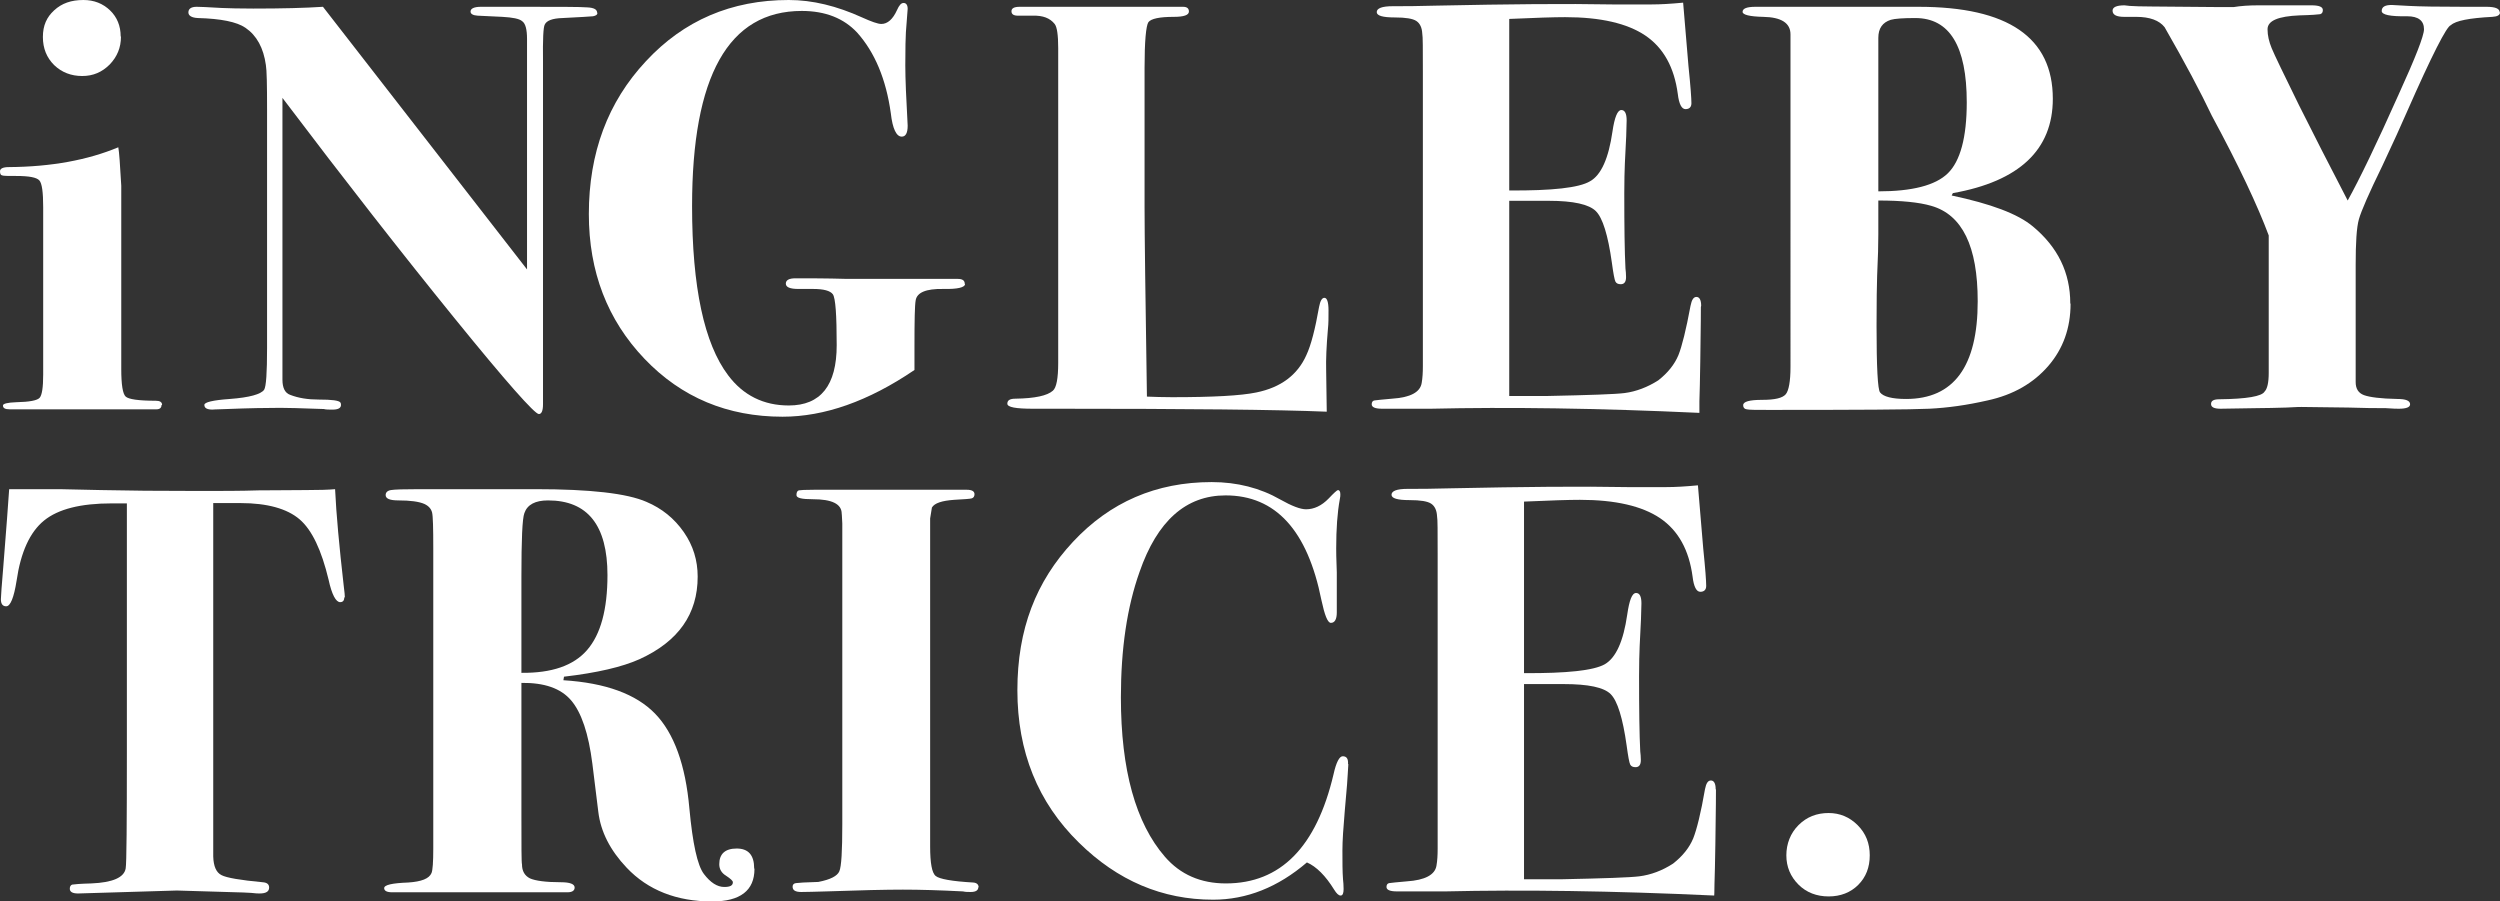 <?xml version="1.0" encoding="UTF-8"?>
<svg id="Layer_2" data-name="Layer 2" xmlns="http://www.w3.org/2000/svg" viewBox="0 0 84.53 30.48">
  <rect x="0" y="0" width="84.53" height="30.48" fill="#333333" stroke="none"/>
  <defs>
    <style>
      .cls-1 {
        fill: #fff;
      }
    </style>
  </defs>
  <g id="Layer_1-2" data-name="Layer 1">
    <path class="cls-1" d="M4.09,1.24c0,.37-.13.68-.38.94-.26.26-.56.39-.93.39s-.69-.12-.95-.37c-.25-.25-.38-.56-.38-.95s.13-.67.38-.9c.26-.24.58-.35.99-.35.36,0,.66.12.9.35.24.23.36.53.36.88M5.46,13.7c0,.09-.06.14-.17.14H.33c-.16,0-.23-.04-.23-.13,0-.06.15-.1.45-.11.45-.01.71-.06.79-.15.08-.09.12-.35.12-.78v-5.67c0-.5-.04-.8-.13-.9-.09-.1-.34-.15-.78-.15-.28,0-.43,0-.48-.02-.05-.01-.07-.06-.07-.14,0-.09.1-.14.3-.14,1.44-.01,2.67-.24,3.7-.67.03.16.06.59.1,1.3v6.19c0,.54.05.85.15.94.1.09.43.14,1.01.14.14,0,.22.04.22.14"/>
    <path class="cls-1" d="M20.2.43c0,.07-.05.1-.15.12-.1.01-.44.03-1.03.06-.35.01-.54.09-.6.22-.05.08-.07.5-.06,1.26v11.58c0,.22-.05.33-.14.33-.14,0-1.1-1.08-2.86-3.25-1.76-2.17-3.7-4.65-5.81-7.44v9.53c0,.28.09.45.26.51.28.11.6.16.97.16.44,0,.68.03.73.1.01.01.02.04.02.08,0,.11-.1.16-.29.16-.12,0-.22,0-.29-.02-.79-.03-1.28-.04-1.47-.04-.46,0-1.06.01-1.81.04-.37.01-.53.02-.47.02-.2,0-.29-.05-.29-.16,0-.09.29-.16.86-.2.67-.05,1.05-.16,1.16-.31.07-.11.1-.58.1-1.41V3.69c0-.82-.01-1.32-.04-1.49-.08-.58-.31-1-.69-1.26-.29-.2-.83-.31-1.61-.33-.21-.01-.32-.08-.32-.19,0-.12.09-.19.28-.19.08,0,.36.01.85.04.24.01.59.02,1.06.02.97,0,1.76-.02,2.36-.06l6.9,8.88V1.32c0-.32-.05-.52-.16-.6-.1-.09-.33-.13-.67-.15l-.84-.04c-.16-.01-.24-.06-.24-.14,0-.1.12-.16.35-.16h1.28c1.32,0,2.1,0,2.32.02.22.01.33.07.33.18"/>
    <path class="cls-1" d="M32.63,9.6c0,.12-.25.18-.74.17-.58-.01-.89.12-.93.39-.03.16-.04.67-.04,1.55v.8c-1.56,1.06-3.05,1.58-4.46,1.58-1.86,0-3.42-.65-4.67-1.96-1.25-1.31-1.88-2.94-1.88-4.89,0-2.07.64-3.79,1.93-5.17C23.12.69,24.73,0,26.67,0c.8,0,1.62.2,2.48.59.31.14.53.22.65.22.21,0,.39-.16.53-.47.07-.16.14-.24.22-.24.09,0,.14.07.14.2,0,.03-.02.29-.06.79-.01.16-.02.53-.02,1.12,0,.45.03,1.13.08,2.04,0,.25-.07.37-.2.37-.18,0-.31-.26-.37-.79-.16-1.15-.54-2.06-1.14-2.73-.45-.48-1.07-.73-1.87-.73-2.48,0-3.71,2.2-3.71,6.6,0,2.74.41,4.65,1.22,5.72.51.68,1.2,1.02,2.05,1.02,1.08,0,1.62-.68,1.62-2.04,0-1.02-.04-1.59-.13-1.72-.09-.12-.31-.18-.67-.18h-.5c-.28,0-.42-.06-.42-.18s.11-.18.33-.18c.46,0,1.04,0,1.73.02h3.75c.16,0,.24.05.24.17"/>
    <path class="cls-1" d="M44.92,10.49c0,.25,0,.46-.02.63-.05.58-.07,1.04-.06,1.4l.02,1.4c-1.68-.07-4.71-.1-9.1-.1h-.83c-.58,0-.87-.05-.87-.17s.09-.17.28-.17c.65-.01,1.07-.1,1.26-.27.12-.1.18-.42.18-.94V1.63c0-.45-.04-.72-.12-.82-.16-.2-.4-.29-.74-.28h-.5c-.15,0-.22-.05-.22-.15s.09-.15.28-.15h5.52c.13,0,.2.05.2.16,0,.12-.17.18-.51.18-.48,0-.77.06-.86.18-.08.12-.13.64-.13,1.55v4.68c0,.96.03,3.1.08,6.43.25.01.53.02.85.02,1.38,0,2.32-.05,2.85-.16.83-.17,1.39-.59,1.69-1.26.16-.34.3-.89.43-1.63.04-.21.1-.31.18-.31.09,0,.14.14.14.43"/>
    <path class="cls-1" d="M57.51,10.38s0,.64-.02,1.83c-.01.63-.02,1.08-.03,1.36,0,.28,0,.41,0,.39-3.46-.16-6.49-.2-9.08-.14h-1.65c-.23,0-.35-.05-.35-.15,0-.07.03-.12.09-.13.06-.01.26-.03.6-.06.62-.04.95-.22,1-.53.03-.17.04-.36.04-.57V2.43c0-.78,0-1.21-.02-1.29-.01-.21-.08-.35-.2-.43-.12-.08-.36-.12-.73-.12-.41,0-.61-.06-.61-.18,0-.13.18-.2.54-.2s.86,0,1.5-.02c2.41-.05,4.38-.07,5.92-.04h1.34c.29,0,.64-.02,1.06-.06l.18,2.14c.07.68.1,1.1.1,1.26,0,.13-.07.2-.2.2s-.22-.17-.26-.51c-.12-.9-.48-1.56-1.1-1.98-.61-.41-1.51-.62-2.71-.62-.37,0-1,.02-1.89.06v5.8c1.45.01,2.36-.09,2.73-.31.38-.21.63-.78.76-1.68.07-.48.17-.73.3-.73.12,0,.18.12.18.35s-.02.72-.06,1.45c-.01.25-.02.58-.02,1,0,1.13.01,1.98.04,2.56.01.08.02.18.02.29,0,.16-.06.24-.18.24-.09,0-.15-.03-.18-.09-.03-.06-.07-.27-.12-.64-.13-.93-.31-1.51-.54-1.74-.23-.23-.76-.35-1.59-.35h-1.34v6.6h1.26c1.45-.03,2.33-.06,2.64-.1.39-.05.78-.2,1.14-.43.33-.26.55-.54.68-.85.12-.3.26-.86.41-1.67.04-.2.1-.3.2-.3.1,0,.16.1.16.3"/>
    <path class="cls-1" d="M66.5,3.46c0-1.9-.58-2.85-1.74-2.85-.41,0-.69.02-.83.06-.28.09-.42.29-.42.61v5.19c1.14,0,1.93-.2,2.35-.61.42-.41.64-1.21.64-2.4M66.87,10.18c0-1.85-.52-2.92-1.57-3.22-.41-.12-1.01-.18-1.79-.18v1.14c0,.33-.01.79-.04,1.4-.01.3-.02.86-.02,1.69,0,1.41.04,2.17.12,2.26.11.14.4.22.88.22,1.61,0,2.42-1.1,2.42-3.3M70.01,10.27c0,.82-.25,1.52-.75,2.1-.5.58-1.18.98-2.06,1.17-.7.16-1.35.25-1.97.28-.62.03-2.42.04-5.42.04-.42,0-.67,0-.75-.02-.08-.01-.12-.06-.12-.14,0-.12.21-.18.64-.18s.69-.06.8-.19c.1-.12.16-.43.16-.92V1.16c0-.38-.31-.58-.92-.59-.46-.01-.7-.07-.7-.17,0-.11.14-.17.43-.17h5.52c3.03,0,4.54,1.04,4.54,3.11,0,1.72-1.13,2.79-3.38,3.19l-.04.08c1.32.28,2.24.62,2.75,1.05.84.7,1.26,1.56,1.26,2.6"/>
    <path class="cls-1" d="M84.53.42c0,.09-.09.14-.26.15-.77.04-1.24.13-1.4.28-.14.03-.64,1.01-1.49,2.94-.18.42-.46,1.03-.83,1.82-.45.92-.71,1.52-.79,1.8-.08.28-.11.8-.11,1.55v3.96c0,.22.09.37.28.44.19.07.57.12,1.13.13.29,0,.43.06.43.18,0,.1-.13.15-.38.15-.05,0-.2,0-.45-.02-.3,0-.72,0-1.26-.02l-1.58-.02s-.21,0-.51.02c-.37.01-.7.02-.99.02l-1.24.02c-.21,0-.32-.05-.32-.16s.09-.16.28-.16c.93-.01,1.44-.1,1.53-.26.09-.09.14-.3.14-.63v-4.65c-.37-.99-1-2.34-1.92-4.04-.38-.8-.91-1.8-1.6-3-.18-.23-.5-.35-.96-.35h-.41c-.26,0-.39-.07-.39-.21,0-.12.14-.18.41-.18-.04,0,.02,0,.17.02.15.01.4.02.76.02l2.32.02h.43c.24-.04.52-.06.86-.06h1.77c.26,0,.39.05.39.16,0,.08-.03.12-.09.14-.06.01-.29.03-.7.04-.72.03-1.08.18-1.08.47,0,.21.05.42.14.64.09.22.4.86.92,1.92.46.92,1.01,2,1.65,3.23.4-.72.98-1.92,1.72-3.58.57-1.25.86-1.99.86-2.21,0-.29-.19-.44-.57-.44-.58.01-.86-.05-.86-.18,0-.14.12-.21.37-.2l.55.03c.37.02.99.03,1.87.03h.75c.3,0,.45.06.45.19"/>
    <path class="cls-1" d="M11.64,20.2c0,.11-.05.16-.14.16-.14,0-.28-.25-.39-.76-.24-1-.56-1.68-.98-2.04-.42-.36-1.09-.55-2-.55h-.92v11.95c.01.33.1.54.28.63.17.09.64.17,1.39.24.15.01.22.07.22.18,0,.13-.1.2-.32.2-.04,0-.14,0-.29-.02-.2-.01-.36-.02-.49-.02l-2.02-.06-3.34.1c-.18,0-.28-.05-.28-.16,0-.08.03-.12.08-.14.05-.01.27-.03.65-.04.72-.03,1.11-.2,1.16-.51.03-.17.04-1.51.04-4v-8.34h-.51c-1.05,0-1.81.19-2.29.58-.48.39-.79,1.07-.93,2.04-.09.57-.21.86-.35.86-.12,0-.18-.08-.18-.24,0-.1.03-.47.08-1.08.1-1.28.17-2.16.2-2.64h1.73s.49.01,1.37.03c.87.02,1.98.03,3.33.03.74,0,1.41,0,2-.02.59,0,1.13-.01,1.61-.01.43,0,.76-.01.98-.03.04.85.14,1.93.29,3.25.03.22.04.36.04.41"/>
    <path class="cls-1" d="M20.54,19.45c0-1.69-.67-2.53-2.01-2.53-.43,0-.7.14-.8.43-.07.18-.1.9-.1,2.14v3.26c1.02.01,1.76-.24,2.22-.77s.69-1.37.69-2.54M25.51,29.38c0,.73-.48,1.1-1.43,1.1-1.2,0-2.17-.38-2.89-1.14-.56-.59-.88-1.22-.96-1.89l-.2-1.62c-.13-1.03-.37-1.74-.72-2.15-.35-.41-.91-.6-1.68-.59v4.47c0,1.04,0,1.6.02,1.67,0,.22.09.38.27.47.18.08.53.13,1.04.13.31,0,.47.06.47.18,0,.1-.08.16-.24.16h-5.93c-.18,0-.27-.05-.27-.14,0-.11.27-.17.81-.19.45-.03.71-.13.79-.32.04-.09.06-.37.06-.83v-10.15c0-.68-.01-1.09-.04-1.21s-.11-.22-.26-.29c-.18-.08-.48-.12-.88-.12-.29,0-.43-.06-.43-.18,0-.09.06-.15.18-.17.12-.02.43-.03.94-.03h3.95c1.84,0,3.09.14,3.75.43.52.22.94.56,1.26,1.02.32.46.47.96.47,1.51,0,1.26-.65,2.19-1.97,2.79-.58.26-1.43.46-2.55.59l-.02.12c1.43.09,2.46.47,3.1,1.13.64.66,1.03,1.73,1.16,3.21.11,1.18.27,1.92.49,2.21.22.29.45.44.69.44.2,0,.29-.05.29-.16,0-.05-.08-.12-.23-.22-.15-.09-.23-.22-.23-.39,0-.35.2-.53.59-.53s.59.22.59.67"/>
    <path class="cls-1" d="M33.08,29.99c0,.11-.08.17-.26.17-.09,0-.18,0-.26-.02-.79-.04-1.46-.06-2.03-.06s-1.45.02-2.59.06c-.38.01-.66.02-.85.02-.2,0-.29-.06-.29-.18,0-.07.04-.11.11-.12.07-.01.33-.03.76-.04.41-.08.64-.2.71-.36s.1-.69.1-1.58v-10.18c-.01-.24-.02-.35-.02-.33,0-.33-.33-.49-.98-.49-.37,0-.55-.04-.55-.14s.03-.14.08-.16c.05-.01.22-.02.51-.02h5.17c.17,0,.26.05.26.15,0,.07-.03.12-.09.14-.06.02-.26.03-.6.05-.41.03-.66.11-.75.26l-.06.37v11.09c0,.56.06.9.19,1,.12.1.55.18,1.27.22.12.01.18.07.18.17"/>
    <path class="cls-1" d="M45.59,25.84l-.02.33c0,.07-.03.48-.1,1.24-.05.58-.08,1.02-.08,1.34,0,.39,0,.72.02.98.01.09.02.2.02.33,0,.14-.03.22-.1.22s-.14-.07-.22-.2c-.29-.47-.6-.78-.92-.92-.98.84-2.04,1.26-3.17,1.26-1.72,0-3.23-.64-4.54-1.93-1.39-1.36-2.08-3.08-2.08-5.15s.63-3.68,1.88-5.02c1.25-1.34,2.81-2.02,4.69-2.02.86,0,1.64.2,2.32.59.39.22.68.33.87.33.27,0,.53-.12.77-.37.17-.18.28-.28.31-.28.05,0,.08.05.08.14,0,.04,0,.1-.02.18-.08.44-.12.99-.12,1.65,0,.07,0,.34.02.81v1.36c0,.23-.07.35-.2.35-.11,0-.21-.26-.32-.77-.47-2.36-1.55-3.54-3.24-3.54-1.34,0-2.31.86-2.91,2.59-.42,1.18-.63,2.59-.63,4.24,0,2.45.5,4.25,1.49,5.39.52.6,1.21.9,2.06.9,1.85,0,3.06-1.23,3.64-3.69.09-.41.2-.61.31-.61.13,0,.19.08.18.26"/>
    <path class="cls-1" d="M58.02,26.7s0,.64-.02,1.83c-.01.63-.02,1.08-.03,1.36,0,.28-.01.41-.01.39-3.46-.16-6.49-.2-9.08-.14h-1.65c-.23,0-.35-.05-.35-.15,0-.07.03-.12.09-.13.06-.01.26-.03.6-.06.61-.04.95-.22,1-.53.03-.17.04-.36.04-.57v-9.95c0-.78,0-1.21-.02-1.29-.01-.21-.08-.35-.2-.43-.12-.08-.36-.12-.73-.12-.41,0-.61-.06-.61-.18,0-.13.18-.2.54-.2s.86,0,1.5-.02c2.41-.05,4.38-.07,5.92-.04h1.34c.29,0,.64-.02,1.06-.06l.18,2.14c.07.68.1,1.1.1,1.26,0,.13-.07.2-.2.2s-.22-.17-.26-.51c-.12-.9-.48-1.56-1.1-1.98-.61-.41-1.51-.62-2.71-.62-.37,0-1,.02-1.89.06v5.8c1.45.01,2.36-.09,2.73-.3.38-.22.63-.78.76-1.68.07-.48.16-.73.3-.73.12,0,.18.12.18.35s-.02.72-.06,1.45c-.01.25-.02.58-.02,1,0,1.13.01,1.98.04,2.56.01.08.02.18.02.29,0,.16-.06.24-.18.24-.09,0-.15-.03-.18-.09-.03-.06-.07-.27-.12-.64-.13-.93-.31-1.51-.54-1.74-.23-.23-.76-.34-1.59-.34h-1.34v6.6h1.26c1.45-.03,2.33-.06,2.64-.1.39-.05.77-.19,1.14-.43.33-.26.55-.54.68-.85.12-.3.26-.86.4-1.67.04-.2.1-.29.2-.29.1,0,.16.1.16.29"/>
    <path class="cls-1" d="M63.22,28.92c0,.41-.13.74-.39,1-.26.26-.6.39-1,.39s-.75-.13-1.02-.4c-.27-.27-.41-.6-.41-.99s.14-.75.41-1.02c.28-.28.62-.41,1.02-.41.38,0,.71.14.98.41.28.28.41.62.41,1.02"/>
  </g>
</svg>